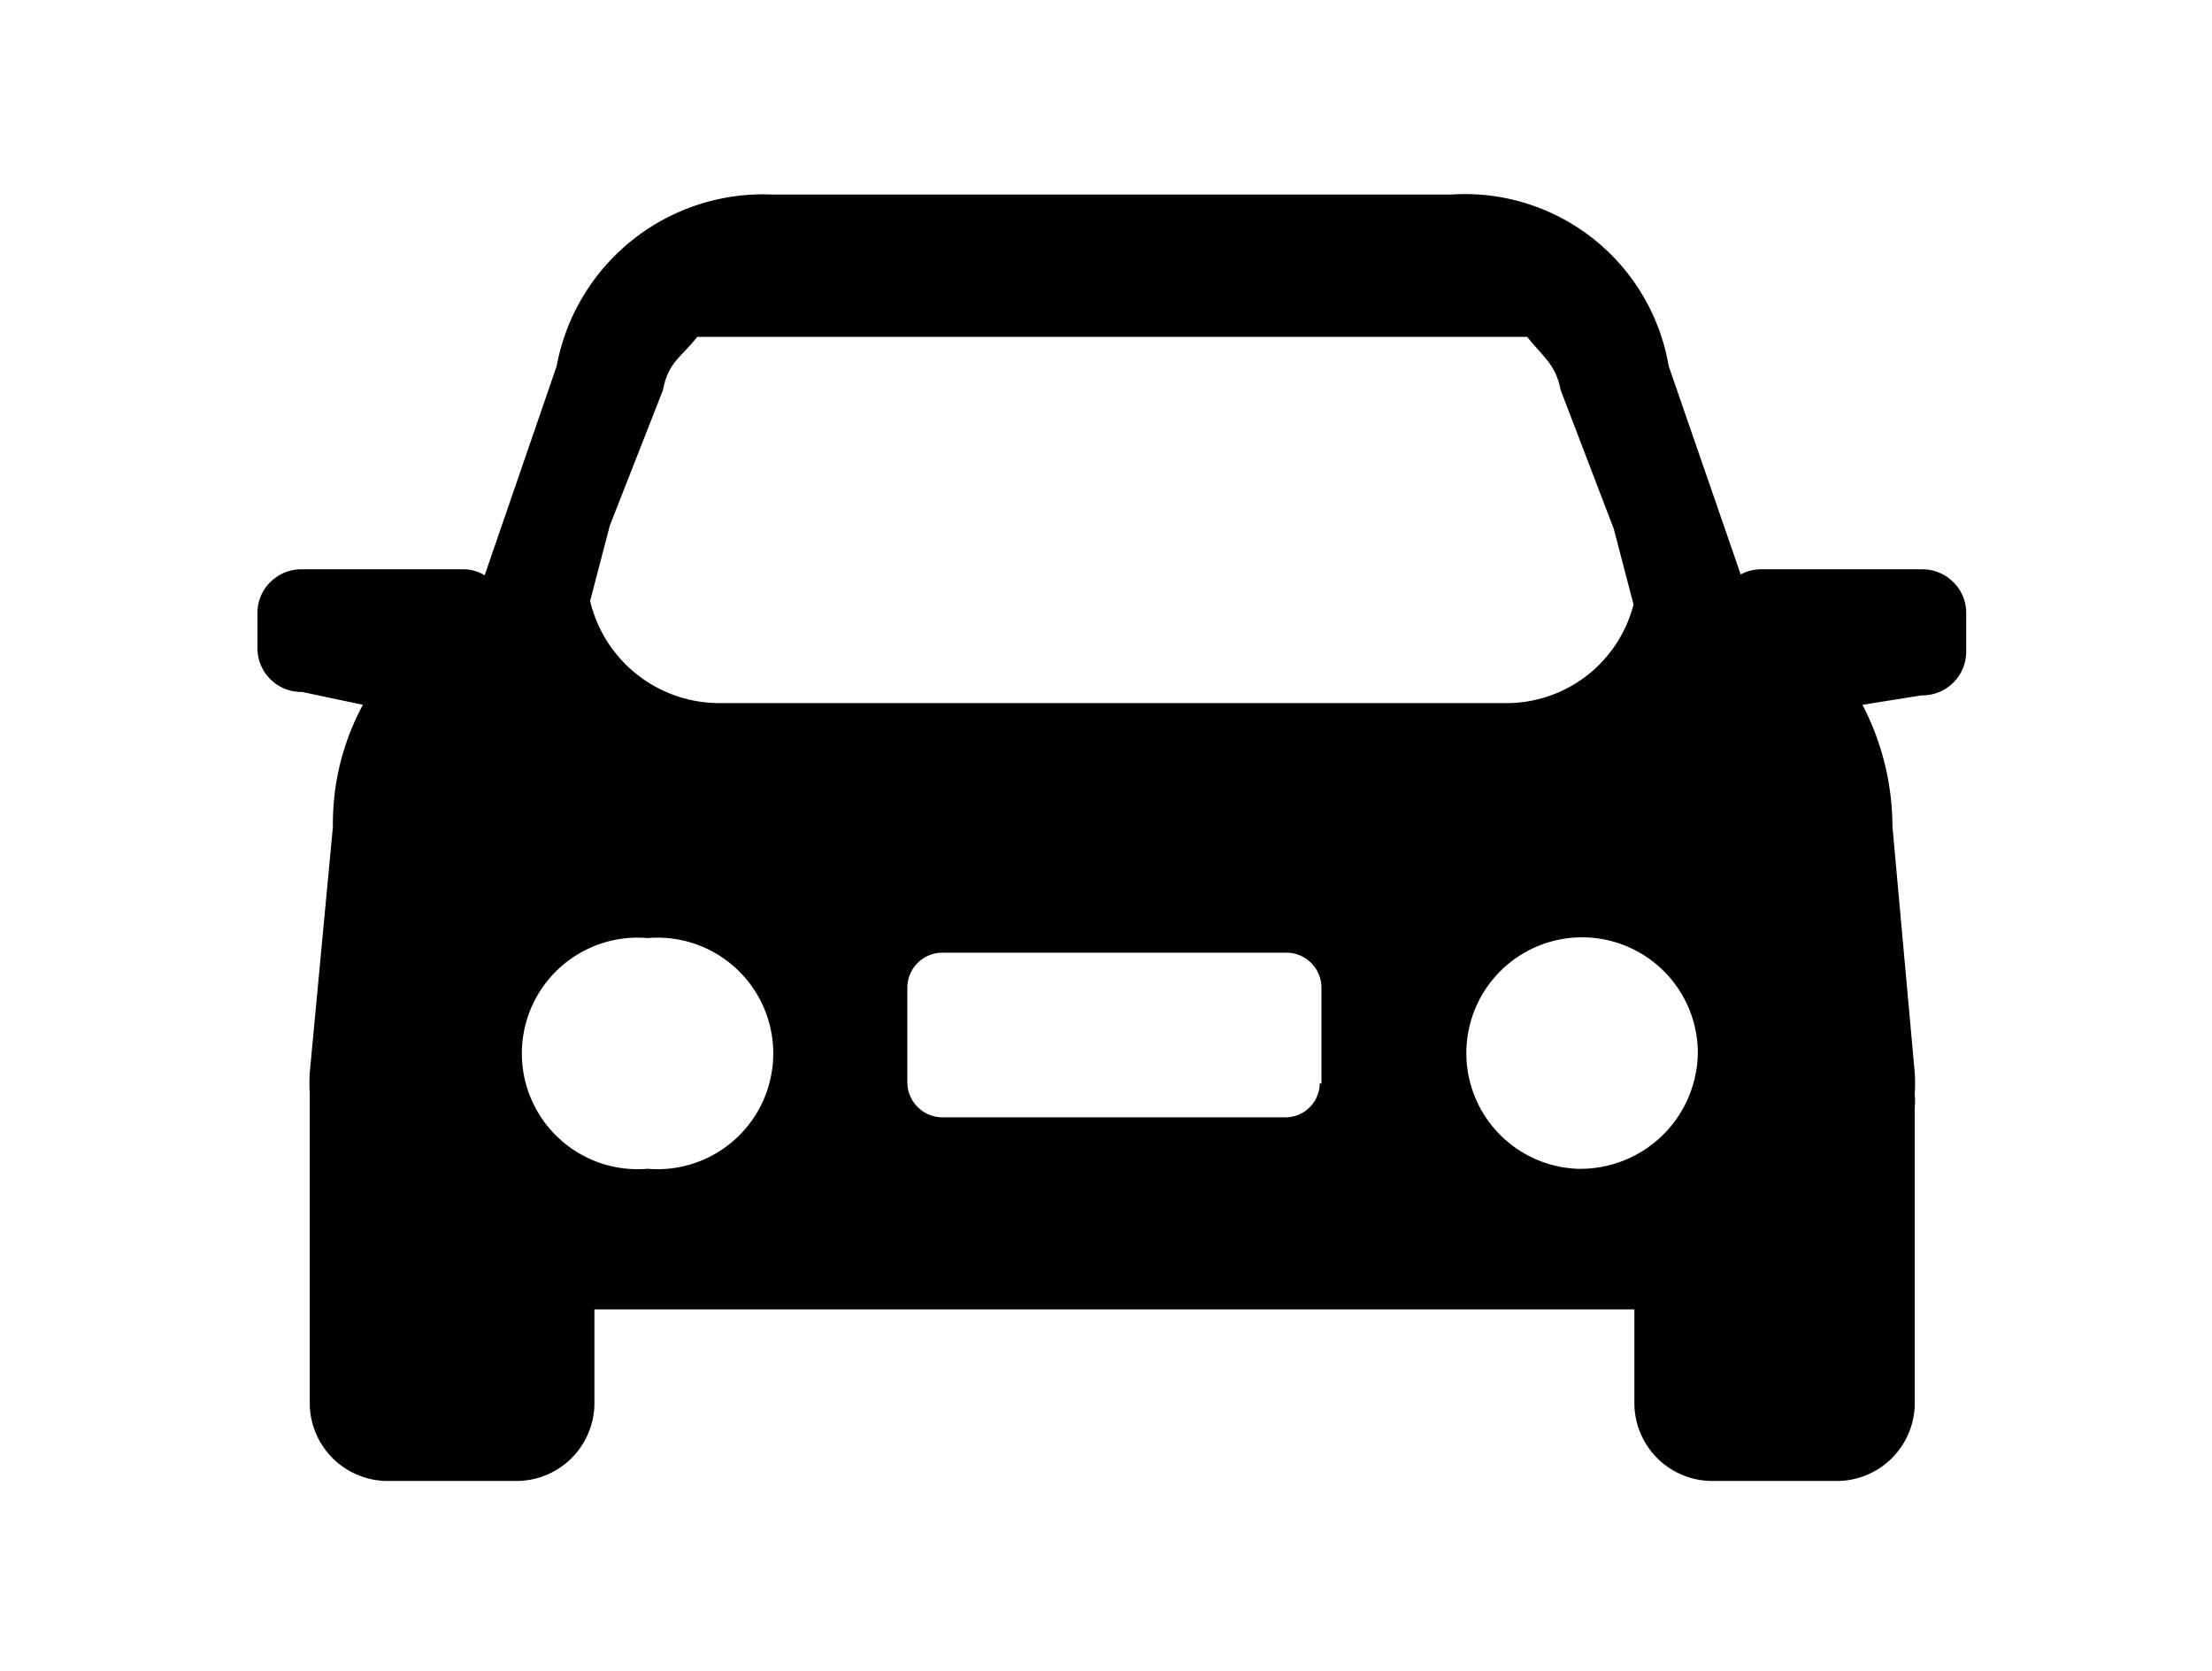 <svg class="svg-icon" style="width: 1.324em; height: 1em;vertical-align: middle;fill: currentColor;overflow: hidden;" viewBox="0 0 1356 1024" version="1.1" xmlns="http://www.w3.org/2000/svg"><path d="M1177.984 348.8h-98.284a26.279 26.279 0 0 0-12.614 3.154l-44.149-127.717a126.666 126.666 0 0 0-132.973-105.117H473.176a128.768 128.768 0 0 0-131.922 105.117l-44.149 128.243a25.228 25.228 0 0 0-13.665-3.679H185.156a26.805 26.805 0 0 0-18.921 7.358 26.279 26.279 0 0 0-8.409 18.921v22.6a26.805 26.805 0 0 0 27.33 26.279l37.316 7.884a152.945 152.945 0 0 0-18.395 74.633l-14.191 150.843a110.898 110.898 0 0 0 0 13.14v190.261a47.828 47.828 0 0 0 48.879 46.777H315.501a47.828 47.828 0 0 0 48.879-46.777v-58.34h637.534v58.34a47.828 47.828 0 0 0 48.879 46.777h74.107a47.828 47.828 0 0 0 48.879-46.777V678.867a48.354 48.354 0 0 0 0-8.409 109.847 109.847 0 0 0 0-13.14l-13.665-150.843A162.405 162.405 0 0 0 1141.719 431.843l36.265-5.781a26.805 26.805 0 0 0 27.33-26.279v-24.702a26.279 26.279 0 0 0-8.409-18.921 26.805 26.805 0 0 0-18.921-7.358z m-804.144-26.805l32.586-83.042c3.154-16.819 10.512-19.447 21.023-32.586h508.765c10.512 13.14 17.344 16.819 20.498 32.586l32.586 85.145 12.088 46.251a80.414 80.414 0 0 1-79.889 60.442H442.167a81.466 81.466 0 0 1-80.414-62.545l12.088-46.251z m23.126 394.188a70.954 70.954 0 1 1 0-141.382 70.954 70.954 0 1 1 0 141.382z m412.058-52.558a21.023 21.023 0 0 1-21.549 21.023H578.293a21.549 21.549 0 0 1-22.075-21.023V604.76a21.549 21.549 0 0 1 22.075-21.023h210.234a21.549 21.549 0 0 1 21.549 21.023v59.391z m157.675 52.558a70.954 70.954 0 1 1 74.107-70.954 72.005 72.005 0 0 1-74.107 70.954z"  /></svg>